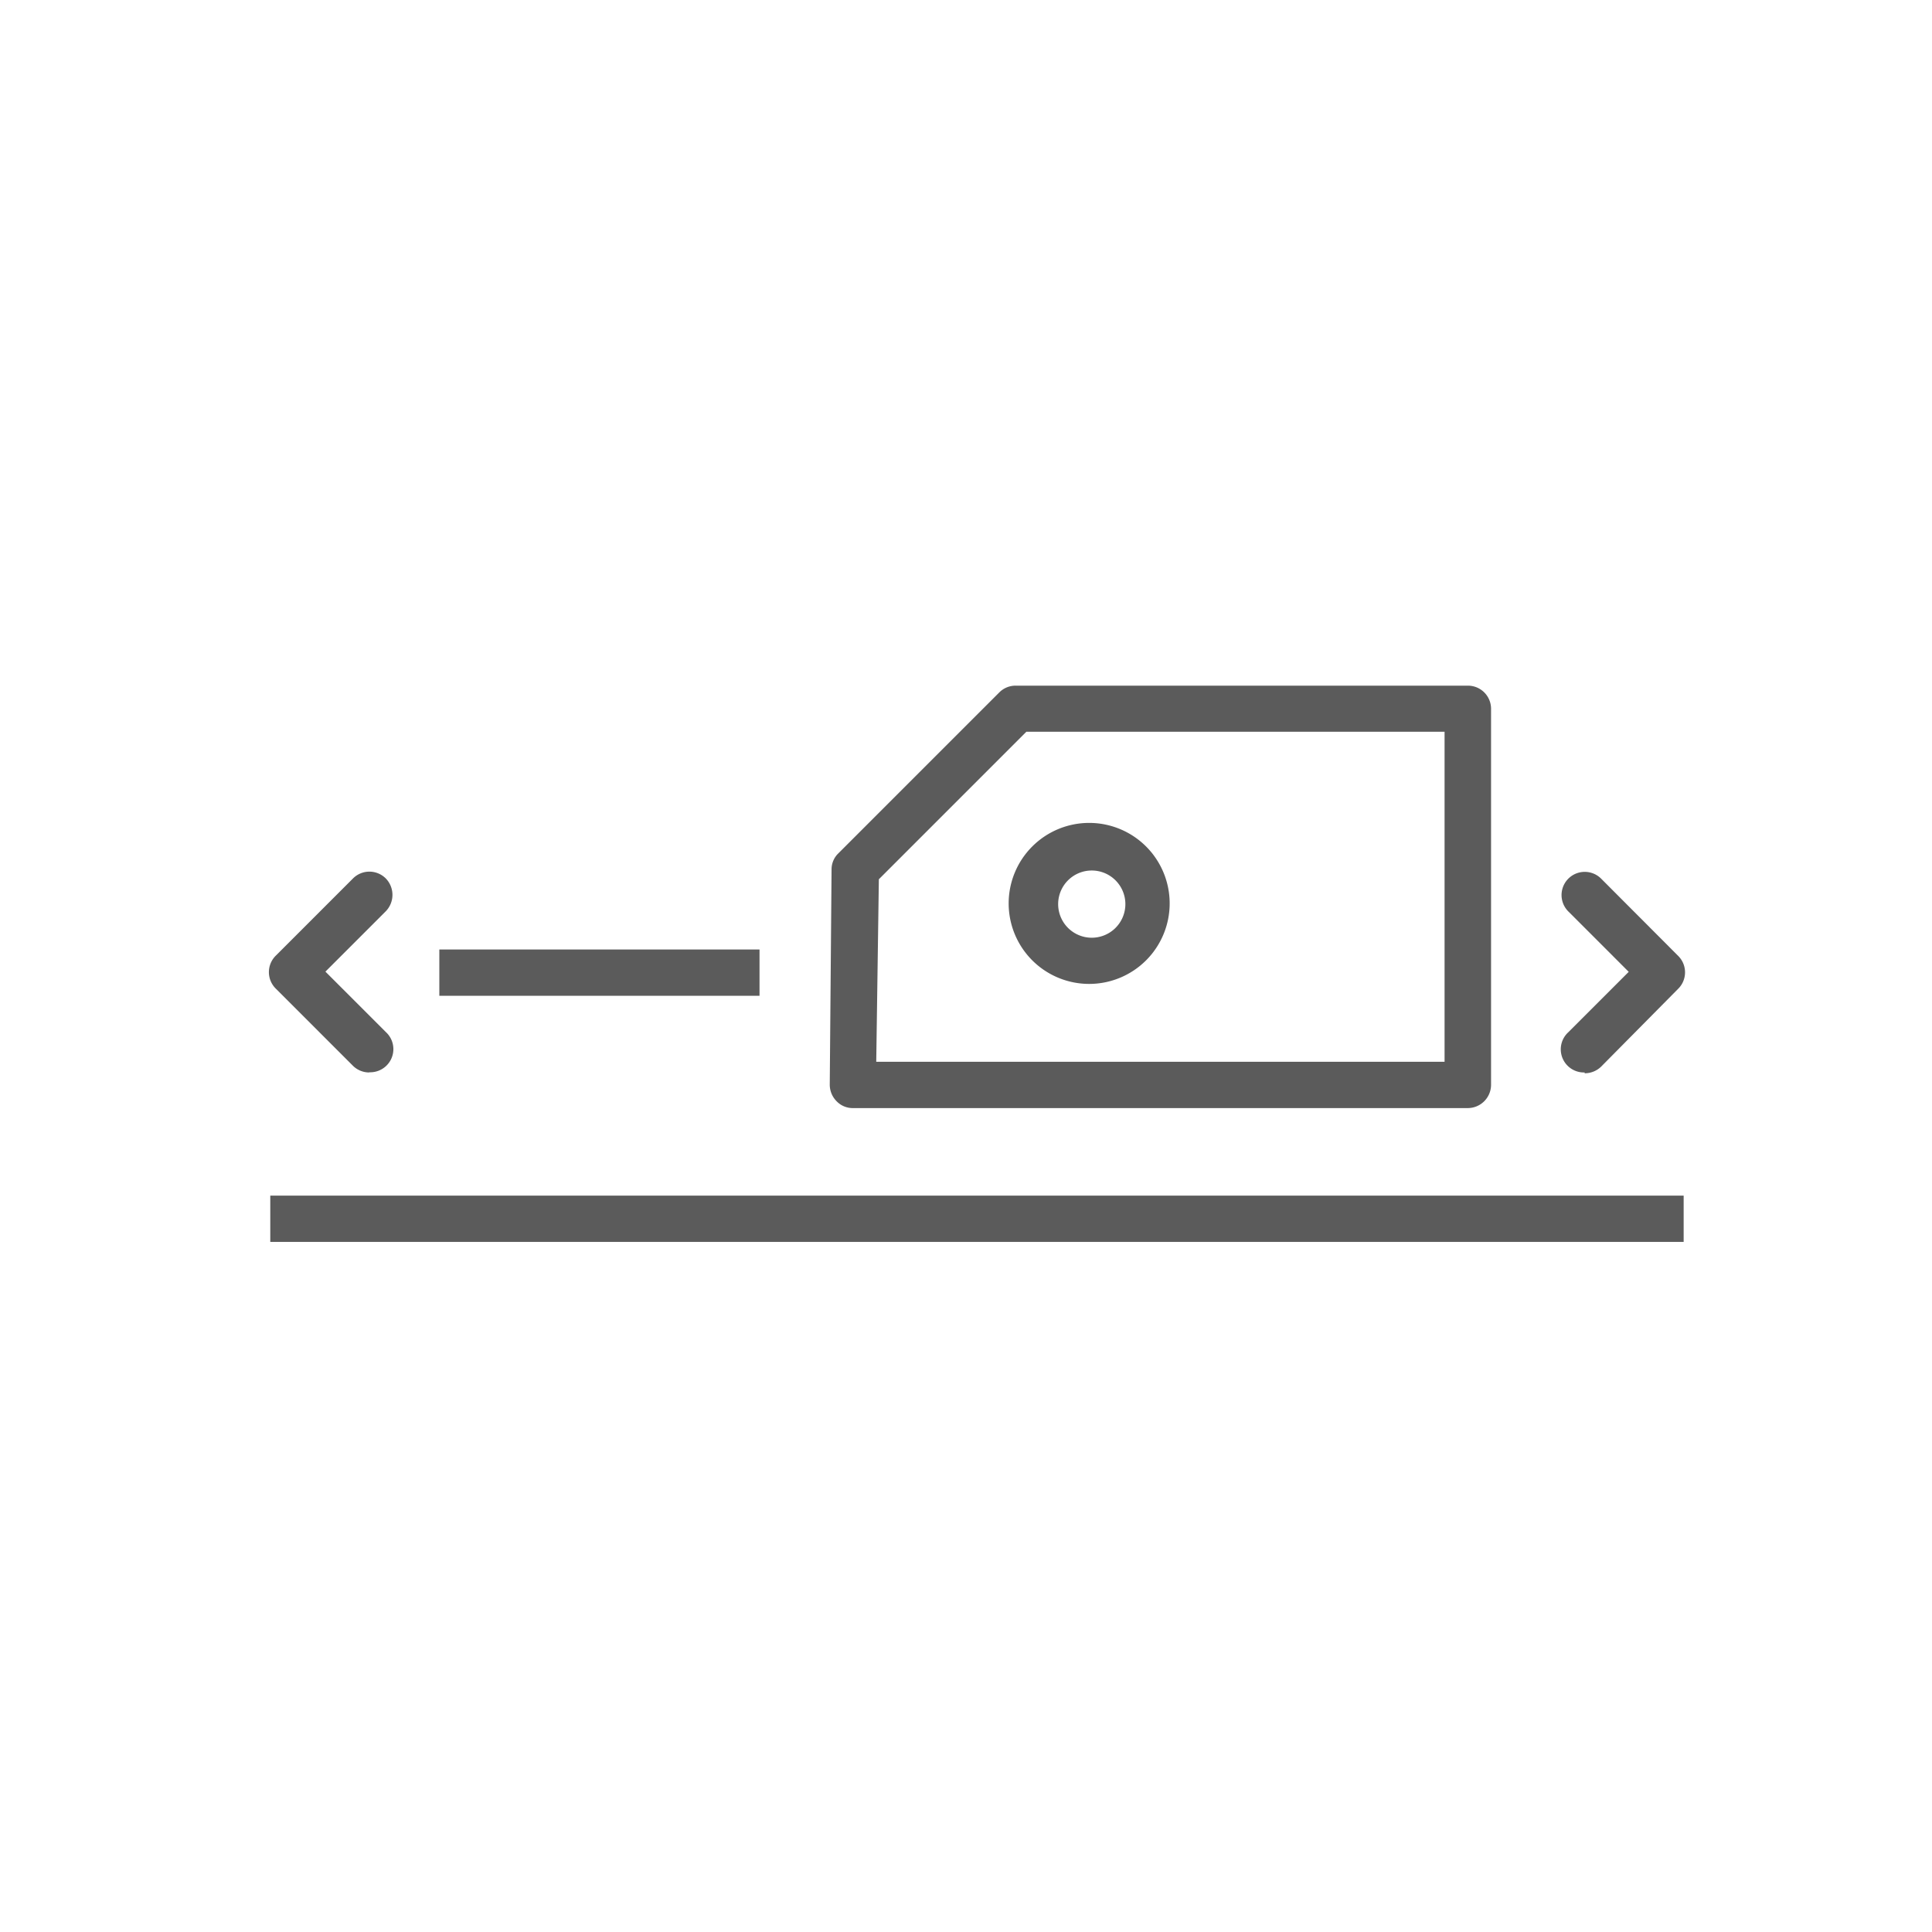<svg xmlns="http://www.w3.org/2000/svg" viewBox="0 0 96 96"><defs><style>.cls-1{fill:#5b5b5b;}.cls-2{fill:none;}</style></defs><title>web_new_linear_motor</title><g id="Layer_2" data-name="Layer 2"><g id="Layer_2-2" data-name="Layer 2"><rect class="cls-1" x="13.43" y="59.41" width="70.23" height="2.3"/><rect class="cls-1" x="21.83" y="47.18" width="15.91" height="2.3"/><path class="cls-1" d="M43.54,52.76H71.78V36.36H51l-7.33,7.33Zm29.4,2.3H42.38a1.11,1.11,0,0,1-.81-.34,1.17,1.17,0,0,1-.34-.82l.09-10.7a1.1,1.1,0,0,1,.34-.8l8-8a1.14,1.14,0,0,1,.82-.33H72.94a1.15,1.15,0,0,1,1.15,1.14v18.7a1.16,1.16,0,0,1-1.15,1.15"/><path class="cls-1" d="M54.12,43.26a1.67,1.67,0,0,0,0,3.33,1.67,1.67,0,1,0,0-3.33m0,5.63a4,4,0,1,1,4-4,4,4,0,0,1-4,4"/><path class="cls-1" d="M18.35,53.29a1.15,1.15,0,0,1-.81-.33L13.7,49.12a1.15,1.15,0,0,1,0-1.63l3.84-3.84a1.15,1.15,0,0,1,1.63,0,1.17,1.17,0,0,1,0,1.63l-3,3,3,3a1.15,1.15,0,0,1-.82,2"/><path class="cls-1" d="M78.74,53.29a1.15,1.15,0,0,1-.81-2l3-3-3-3a1.15,1.15,0,0,1,1.63-1.63l3.83,3.84a1.15,1.15,0,0,1,0,1.63L79.56,53a1.17,1.17,0,0,1-.82.33"/><rect class="cls-2" width="96" height="96"/></g></g></svg>